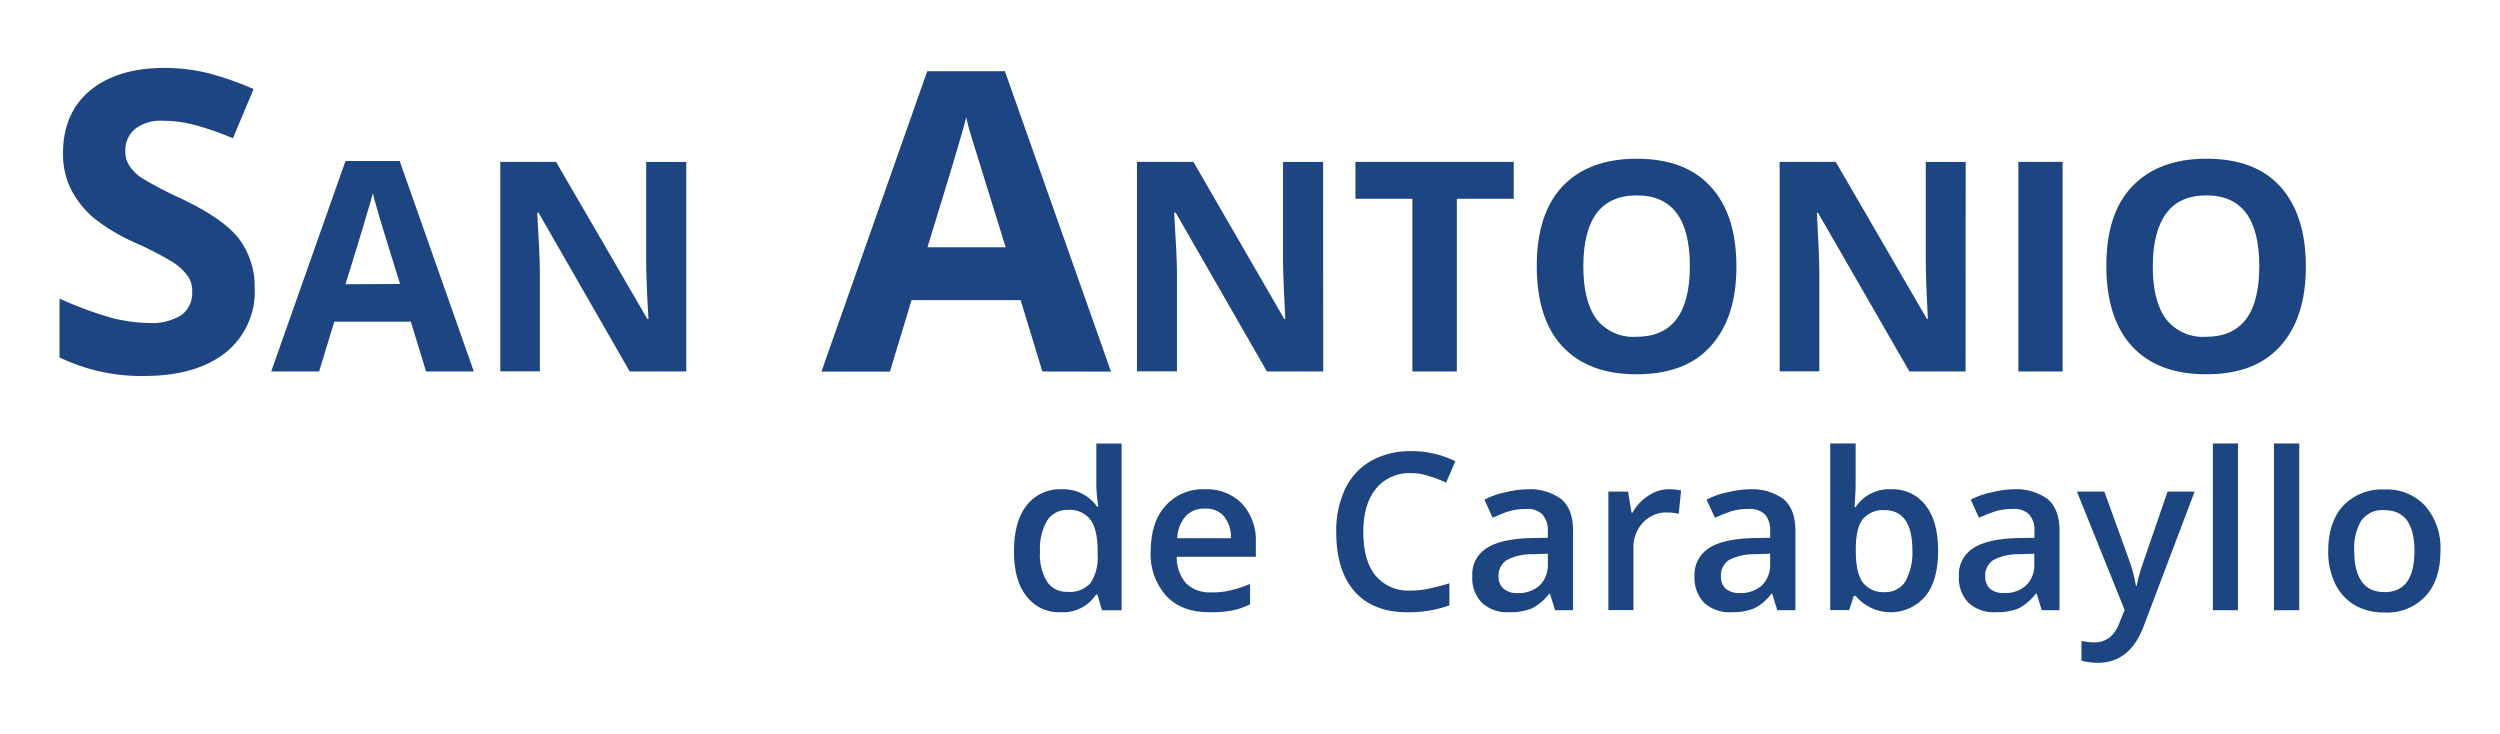 <svg width="126" height="37" viewBox="0 0 126 37" fill="none" xmlns="http://www.w3.org/2000/svg">
<g clip-path="url(#clip0_4236_7401)">
<path d="M12.838 14.54C12.864 15.156 12.745 15.77 12.489 16.332C12.234 16.894 11.85 17.388 11.368 17.773C10.385 18.552 9.015 18.949 7.271 18.949C5.793 18.976 4.33 18.655 3 18.012V15.051C3.836 15.433 4.699 15.753 5.582 16.01C6.215 16.179 6.866 16.27 7.521 16.28C8.09 16.315 8.656 16.175 9.144 15.88C9.328 15.741 9.473 15.559 9.568 15.35C9.663 15.14 9.705 14.91 9.688 14.681C9.699 14.401 9.616 14.126 9.453 13.899C9.254 13.628 9.005 13.398 8.721 13.22C8.093 12.841 7.44 12.505 6.768 12.214C6.026 11.887 5.329 11.466 4.694 10.962C4.241 10.569 3.866 10.094 3.588 9.563C3.302 8.989 3.161 8.354 3.176 7.714C3.176 6.385 3.626 5.324 4.529 4.571C5.432 3.818 6.688 3.422 8.294 3.422C9.05 3.422 9.802 3.515 10.535 3.698C11.303 3.903 12.055 4.166 12.782 4.486L11.738 6.97C11.092 6.69 10.425 6.459 9.744 6.279C9.235 6.148 8.711 6.083 8.185 6.085C7.688 6.054 7.197 6.202 6.8 6.502C6.641 6.639 6.515 6.81 6.431 7.001C6.347 7.193 6.307 7.401 6.315 7.611C6.305 7.87 6.375 8.127 6.515 8.346C6.672 8.588 6.877 8.795 7.118 8.954C7.768 9.349 8.443 9.702 9.138 10.012C10.559 10.686 11.527 11.356 12.047 12.035C12.583 12.758 12.862 13.64 12.838 14.54Z" fill="#1D4581"/>
<path d="M21.474 18.723L20.706 16.212H16.85L16.082 18.723H13.668L17.412 8.116H20.144L23.882 18.723H21.474ZM20.162 14.313C19.459 12.032 19.053 10.75 18.985 10.454C18.908 10.222 18.845 9.985 18.797 9.745C18.618 10.377 18.171 11.894 17.412 14.325L20.162 14.313Z" fill="#1D4581"/>
<path d="M34.588 18.723H31.738L27.141 10.718H27.076C27.162 12.141 27.209 13.137 27.209 13.737V18.714H25.215V8.158H28.026L32.627 16.077H32.682C32.6 14.701 32.568 13.725 32.568 13.161V8.163H34.588V18.723Z" fill="#1D4581"/>
<path d="M52.535 18.723L51.441 15.128H45.941L44.853 18.729H41.4L46.732 3.589H50.647L55.994 18.729L52.535 18.723ZM50.685 12.461C49.665 9.189 49.103 7.355 48.971 6.935C48.838 6.514 48.756 6.161 48.697 5.915C48.479 6.796 47.815 8.972 46.744 12.461H50.685Z" fill="#1D4581"/>
<path d="M66.691 18.723H63.853L59.256 10.718H59.176C59.265 12.141 59.318 13.137 59.318 13.737V18.714H57.303V8.158H60.147L64.727 16.077H64.779C64.709 14.701 64.665 13.725 64.665 13.161V8.163H66.685L66.691 18.723Z" fill="#1D4581"/>
<path d="M73.424 18.723H71.185V10.018H68.315V8.158H76.291V10.018H73.424V18.723Z" fill="#1D4581"/>
<path d="M87.515 13.428C87.515 15.192 87.068 16.512 86.203 17.465C85.338 18.417 84.091 18.864 82.474 18.864C80.856 18.864 79.618 18.391 78.75 17.465C77.882 16.539 77.453 15.172 77.453 13.408C77.453 11.644 77.888 10.309 78.75 9.392C79.612 8.475 80.876 7.999 82.491 7.999C84.106 7.999 85.35 8.46 86.215 9.401C87.079 10.342 87.515 11.679 87.515 13.428ZM79.8 13.428C79.8 14.604 80.023 15.486 80.468 16.092C80.705 16.39 81.012 16.627 81.362 16.78C81.711 16.934 82.093 17 82.474 16.974C84.265 16.974 85.168 15.798 85.168 13.417C85.168 11.036 84.285 9.848 82.491 9.848C81.609 9.848 80.921 10.142 80.468 10.75C80.015 11.359 79.8 12.261 79.8 13.428Z" fill="#1D4581"/>
<path d="M99.065 18.723H96.235L91.624 10.718H91.571C91.65 12.141 91.694 13.137 91.694 13.737V18.714H89.694V8.158H92.521L97.118 16.077H97.165C97.091 14.701 97.059 13.725 97.059 13.161V8.163H99.071L99.065 18.723Z" fill="#1D4581"/>
<path d="M101.726 18.723V8.158H103.956V18.723H101.726Z" fill="#1D4581"/>
<path d="M116.215 13.428C116.215 15.192 115.776 16.512 114.909 17.465C114.041 18.417 112.8 18.864 111.182 18.864C109.565 18.864 108.324 18.391 107.465 17.465C106.606 16.539 106.159 15.172 106.159 13.408C106.159 11.644 106.585 10.309 107.465 9.392C108.344 8.475 109.574 7.999 111.203 7.999C112.832 7.999 114.071 8.46 114.924 9.401C115.776 10.342 116.215 11.679 116.215 13.428ZM108.5 13.428C108.5 14.604 108.724 15.486 109.176 16.092C109.414 16.39 109.721 16.627 110.07 16.78C110.42 16.934 110.802 17 111.182 16.974C112.976 16.974 113.868 15.798 113.868 13.417C113.868 11.036 112.985 9.848 111.203 9.848C110.303 9.848 109.632 10.142 109.182 10.75C108.732 11.359 108.5 12.261 108.5 13.428Z" fill="#1D4581"/>
<path d="M53.471 30.858C53.136 30.874 52.803 30.808 52.499 30.667C52.196 30.525 51.931 30.311 51.729 30.044C51.309 29.521 51.103 28.759 51.103 27.783C51.103 26.807 51.309 26.019 51.729 25.484C51.936 25.216 52.204 25.001 52.511 24.857C52.818 24.713 53.155 24.645 53.494 24.658C53.845 24.642 54.194 24.714 54.509 24.868C54.824 25.022 55.095 25.253 55.297 25.54H55.356C55.302 25.203 55.268 24.864 55.256 24.523V22.354H56.529V30.758H55.541L55.309 29.967H55.241C55.049 30.257 54.785 30.492 54.474 30.648C54.164 30.804 53.818 30.877 53.471 30.858ZM53.812 29.832C54.023 29.85 54.235 29.821 54.432 29.745C54.63 29.67 54.808 29.551 54.953 29.397C55.23 28.971 55.359 28.466 55.321 27.96V27.783C55.321 27.031 55.197 26.502 54.953 26.187C54.817 26.016 54.641 25.883 54.44 25.797C54.239 25.712 54.02 25.678 53.803 25.699C53.596 25.692 53.392 25.74 53.209 25.837C53.027 25.935 52.874 26.079 52.765 26.255C52.504 26.721 52.383 27.253 52.415 27.786C52.375 28.317 52.497 28.848 52.765 29.309C52.877 29.48 53.034 29.619 53.218 29.709C53.402 29.8 53.607 29.841 53.812 29.826V29.832Z" fill="#1D4581"/>
<path d="M60.965 30.858C60.029 30.858 59.306 30.591 58.788 30.044C58.237 29.432 57.952 28.626 57.994 27.804C57.994 26.828 58.241 26.04 58.735 25.502C58.984 25.22 59.294 24.998 59.641 24.852C59.987 24.706 60.362 24.64 60.738 24.658C61.084 24.642 61.43 24.7 61.752 24.826C62.074 24.953 62.366 25.146 62.609 25.393C62.848 25.662 63.031 25.976 63.149 26.316C63.267 26.656 63.316 27.015 63.294 27.375V28.062H59.306C59.296 28.548 59.461 29.02 59.771 29.394C59.939 29.553 60.138 29.677 60.355 29.756C60.573 29.835 60.804 29.869 61.035 29.856C61.366 29.866 61.696 29.831 62.018 29.753C62.356 29.677 62.686 29.569 63.003 29.429V30.458C62.706 30.607 62.391 30.714 62.065 30.776C61.702 30.839 61.333 30.866 60.965 30.858ZM60.738 25.634C60.559 25.623 60.379 25.65 60.211 25.713C60.043 25.777 59.891 25.877 59.765 26.005C59.496 26.317 59.343 26.713 59.329 27.125H62.041C62.058 26.72 61.929 26.322 61.676 26.005C61.557 25.877 61.411 25.778 61.249 25.714C61.087 25.65 60.912 25.623 60.738 25.634Z" fill="#1D4581"/>
<path d="M71.109 23.844C70.774 23.829 70.44 23.893 70.133 24.029C69.827 24.166 69.557 24.372 69.344 24.632C68.921 25.152 68.709 25.887 68.709 26.81C68.709 27.783 68.921 28.518 69.326 29.012C69.541 29.267 69.813 29.468 70.119 29.598C70.426 29.729 70.759 29.786 71.091 29.765C71.42 29.766 71.748 29.73 72.068 29.656C72.4 29.588 72.728 29.501 73.05 29.397V30.511C72.371 30.752 71.655 30.869 70.935 30.858C69.778 30.858 68.891 30.509 68.274 29.812C67.653 29.103 67.344 28.107 67.344 26.801C67.33 26.056 67.484 25.318 67.794 24.641C68.076 24.049 68.53 23.556 69.097 23.227C69.711 22.893 70.401 22.724 71.1 22.736C71.879 22.727 72.649 22.903 73.347 23.247L72.885 24.323C72.61 24.194 72.325 24.085 72.032 24C71.737 23.892 71.424 23.84 71.109 23.844Z" fill="#1D4581"/>
<path d="M78.376 30.755L78.118 29.923H78.076C77.843 30.236 77.541 30.491 77.194 30.67C76.836 30.806 76.454 30.87 76.071 30.858C75.821 30.875 75.572 30.842 75.335 30.761C75.099 30.68 74.881 30.553 74.694 30.388C74.523 30.211 74.391 30 74.306 29.768C74.222 29.537 74.186 29.29 74.203 29.044C74.184 28.772 74.237 28.499 74.358 28.254C74.478 28.009 74.661 27.8 74.888 27.648C75.35 27.333 76.047 27.169 76.977 27.122L78.012 27.104V26.79C78.036 26.478 77.938 26.169 77.738 25.928C77.63 25.827 77.501 25.75 77.361 25.702C77.22 25.654 77.071 25.637 76.924 25.652C76.625 25.646 76.328 25.686 76.041 25.77C75.747 25.864 75.497 25.975 75.227 26.093L74.815 25.182C75.152 25.004 75.514 24.878 75.888 24.808C76.246 24.716 76.613 24.666 76.982 24.658C77.594 24.622 78.198 24.799 78.694 25.158C79.085 25.496 79.282 26.014 79.282 26.728V30.755H78.376ZM76.482 29.891C76.892 29.912 77.294 29.773 77.603 29.503C77.743 29.361 77.852 29.192 77.922 29.005C77.992 28.819 78.023 28.62 78.012 28.421V27.907L77.244 27.933C76.791 27.919 76.342 28.02 75.938 28.227C75.804 28.316 75.695 28.438 75.622 28.582C75.55 28.726 75.517 28.887 75.526 29.047C75.519 29.162 75.537 29.277 75.579 29.384C75.622 29.491 75.689 29.587 75.773 29.665C75.972 29.828 76.226 29.909 76.482 29.891Z" fill="#1D4581"/>
<path d="M84.091 24.658C84.305 24.657 84.517 24.677 84.727 24.72L84.609 25.896C84.423 25.852 84.232 25.829 84.041 25.828C83.811 25.818 83.581 25.858 83.367 25.946C83.154 26.034 82.962 26.167 82.806 26.337C82.645 26.509 82.52 26.711 82.438 26.931C82.356 27.152 82.318 27.386 82.326 27.622V30.747H81.062V24.776H82.053L82.229 25.837H82.282C82.466 25.494 82.734 25.204 83.062 24.993C83.363 24.78 83.722 24.663 84.091 24.658Z" fill="#1D4581"/>
<path d="M89.576 30.755L89.318 29.923H89.276C89.048 30.24 88.745 30.497 88.394 30.67C88.038 30.806 87.658 30.87 87.276 30.858C87.026 30.874 86.776 30.841 86.538 30.761C86.301 30.68 86.082 30.553 85.894 30.388C85.725 30.209 85.595 29.998 85.51 29.767C85.426 29.536 85.389 29.29 85.403 29.044C85.386 28.771 85.441 28.499 85.563 28.254C85.684 28.009 85.867 27.8 86.094 27.648C86.541 27.333 87.247 27.169 88.191 27.122L89.215 27.104V26.79C89.242 26.48 89.149 26.172 88.956 25.928C88.844 25.827 88.712 25.75 88.569 25.702C88.425 25.655 88.274 25.637 88.124 25.652C87.825 25.646 87.528 25.685 87.241 25.77C86.966 25.863 86.696 25.971 86.432 26.093L86.012 25.181C86.349 25.004 86.711 24.878 87.085 24.808C87.442 24.716 87.808 24.666 88.177 24.658C88.791 24.624 89.399 24.8 89.9 25.158C90.285 25.496 90.488 26.014 90.488 26.728V30.755H89.576ZM87.694 29.891C88.099 29.909 88.495 29.77 88.8 29.503C88.941 29.362 89.05 29.192 89.122 29.006C89.193 28.82 89.225 28.62 89.215 28.421V27.907L88.447 27.933C87.992 27.919 87.541 28.02 87.135 28.227C87.003 28.317 86.897 28.441 86.827 28.584C86.757 28.728 86.725 28.888 86.735 29.047C86.728 29.161 86.745 29.275 86.784 29.381C86.825 29.488 86.887 29.584 86.968 29.665C87.177 29.829 87.44 29.91 87.706 29.891H87.694Z" fill="#1D4581"/>
<path d="M95.315 24.658C95.65 24.644 95.984 24.711 96.288 24.854C96.592 24.996 96.856 25.211 97.059 25.479C97.477 26.014 97.682 26.778 97.682 27.757C97.682 28.736 97.477 29.503 97.053 30.035C96.837 30.293 96.567 30.501 96.262 30.643C95.957 30.786 95.625 30.86 95.288 30.86C94.952 30.86 94.619 30.786 94.314 30.643C94.009 30.501 93.739 30.293 93.524 30.035H93.432L93.2 30.747H92.244V22.351H93.524V24.332C93.524 24.491 93.524 24.717 93.503 24.999C93.482 25.282 93.471 25.479 93.468 25.558H93.524C93.718 25.265 93.986 25.028 94.3 24.87C94.614 24.713 94.964 24.64 95.315 24.658ZM94.988 25.711C94.78 25.694 94.571 25.727 94.378 25.808C94.185 25.888 94.014 26.013 93.879 26.172C93.644 26.466 93.532 26.972 93.532 27.68V27.768C93.532 28.492 93.644 29.015 93.879 29.353C94.013 29.521 94.186 29.654 94.383 29.74C94.58 29.826 94.795 29.861 95.009 29.844C95.212 29.85 95.414 29.803 95.594 29.707C95.774 29.612 95.926 29.472 96.035 29.3C96.288 28.823 96.409 28.287 96.385 27.748C96.385 26.39 95.912 25.711 94.988 25.711Z" fill="#1D4581"/>
<path d="M102.903 30.755L102.65 29.923H102.606C102.369 30.233 102.068 30.487 101.724 30.67C101.364 30.806 100.981 30.87 100.597 30.858C100.348 30.874 100.097 30.841 99.861 30.76C99.624 30.68 99.405 30.553 99.218 30.388C99.048 30.21 98.916 29.998 98.832 29.767C98.747 29.536 98.711 29.29 98.727 29.044C98.71 28.772 98.765 28.499 98.886 28.254C99.007 28.009 99.191 27.8 99.418 27.648C99.871 27.333 100.571 27.169 101.509 27.122L102.535 27.104V26.79C102.55 26.636 102.534 26.48 102.489 26.333C102.443 26.185 102.369 26.047 102.271 25.928C102.16 25.826 102.029 25.749 101.887 25.702C101.745 25.654 101.594 25.637 101.444 25.652C101.146 25.645 100.848 25.684 100.562 25.77C100.282 25.862 100.007 25.97 99.738 26.093L99.324 25.181C99.663 25.005 100.027 24.879 100.403 24.808C100.758 24.716 101.122 24.665 101.488 24.658C102.103 24.623 102.711 24.799 103.212 25.158C103.597 25.496 103.8 26.014 103.8 26.728V30.755H102.903ZM101.012 29.891C101.417 29.91 101.813 29.771 102.118 29.503C102.259 29.362 102.368 29.192 102.439 29.006C102.51 28.82 102.541 28.62 102.529 28.421V27.907L101.771 27.933C101.316 27.919 100.864 28.02 100.459 28.227C100.326 28.317 100.219 28.44 100.148 28.584C100.077 28.727 100.045 28.887 100.056 29.047C100.049 29.161 100.066 29.274 100.106 29.381C100.146 29.487 100.208 29.584 100.288 29.665C100.493 29.827 100.751 29.908 101.012 29.891Z" fill="#1D4581"/>
<path d="M104.677 24.776H106.059L107.285 28.165C107.452 28.605 107.574 29.06 107.65 29.523H107.688C107.732 29.278 107.793 29.035 107.871 28.797C107.95 28.518 108.421 27.178 109.247 24.776H110.609L108.05 31.537C107.591 32.781 106.821 33.407 105.727 33.407C105.45 33.404 105.174 33.369 104.906 33.301V32.302C105.123 32.353 105.345 32.377 105.568 32.375C106.177 32.375 106.609 32.011 106.853 31.305L107.082 30.744L104.677 24.776Z" fill="#1D4581"/>
<path d="M112.794 30.755H111.529V22.351H112.794V30.755Z" fill="#1D4581"/>
<path d="M115.882 30.755H114.609V22.351H115.882V30.755Z" fill="#1D4581"/>
<path d="M123 27.768C123 28.747 122.747 29.506 122.247 30.047C121.981 30.328 121.656 30.548 121.296 30.69C120.936 30.832 120.548 30.894 120.162 30.87C119.64 30.881 119.125 30.752 118.671 30.497C118.243 30.238 117.9 29.86 117.685 29.409C117.447 28.895 117.329 28.334 117.341 27.768C117.341 26.801 117.594 26.034 118.091 25.496C118.36 25.215 118.687 24.996 119.049 24.853C119.411 24.71 119.8 24.648 120.188 24.67C120.572 24.651 120.956 24.717 121.311 24.863C121.667 25.009 121.987 25.231 122.247 25.514C122.775 26.142 123.045 26.949 123 27.768ZM118.653 27.768C118.653 29.136 119.165 29.844 120.182 29.844C121.2 29.844 121.688 29.136 121.688 27.768C121.688 26.401 121.185 25.711 120.174 25.711C119.947 25.69 119.719 25.729 119.512 25.824C119.305 25.92 119.128 26.068 118.997 26.255C118.736 26.714 118.616 27.241 118.653 27.768Z" fill="#1D4581"/>
</g>
<defs>
<clipPath id="clip0_4236_7401">
<rect width="120" height="30" fill="white" transform="translate(3 3.422)"/>
</clipPath>
</defs>
</svg>
